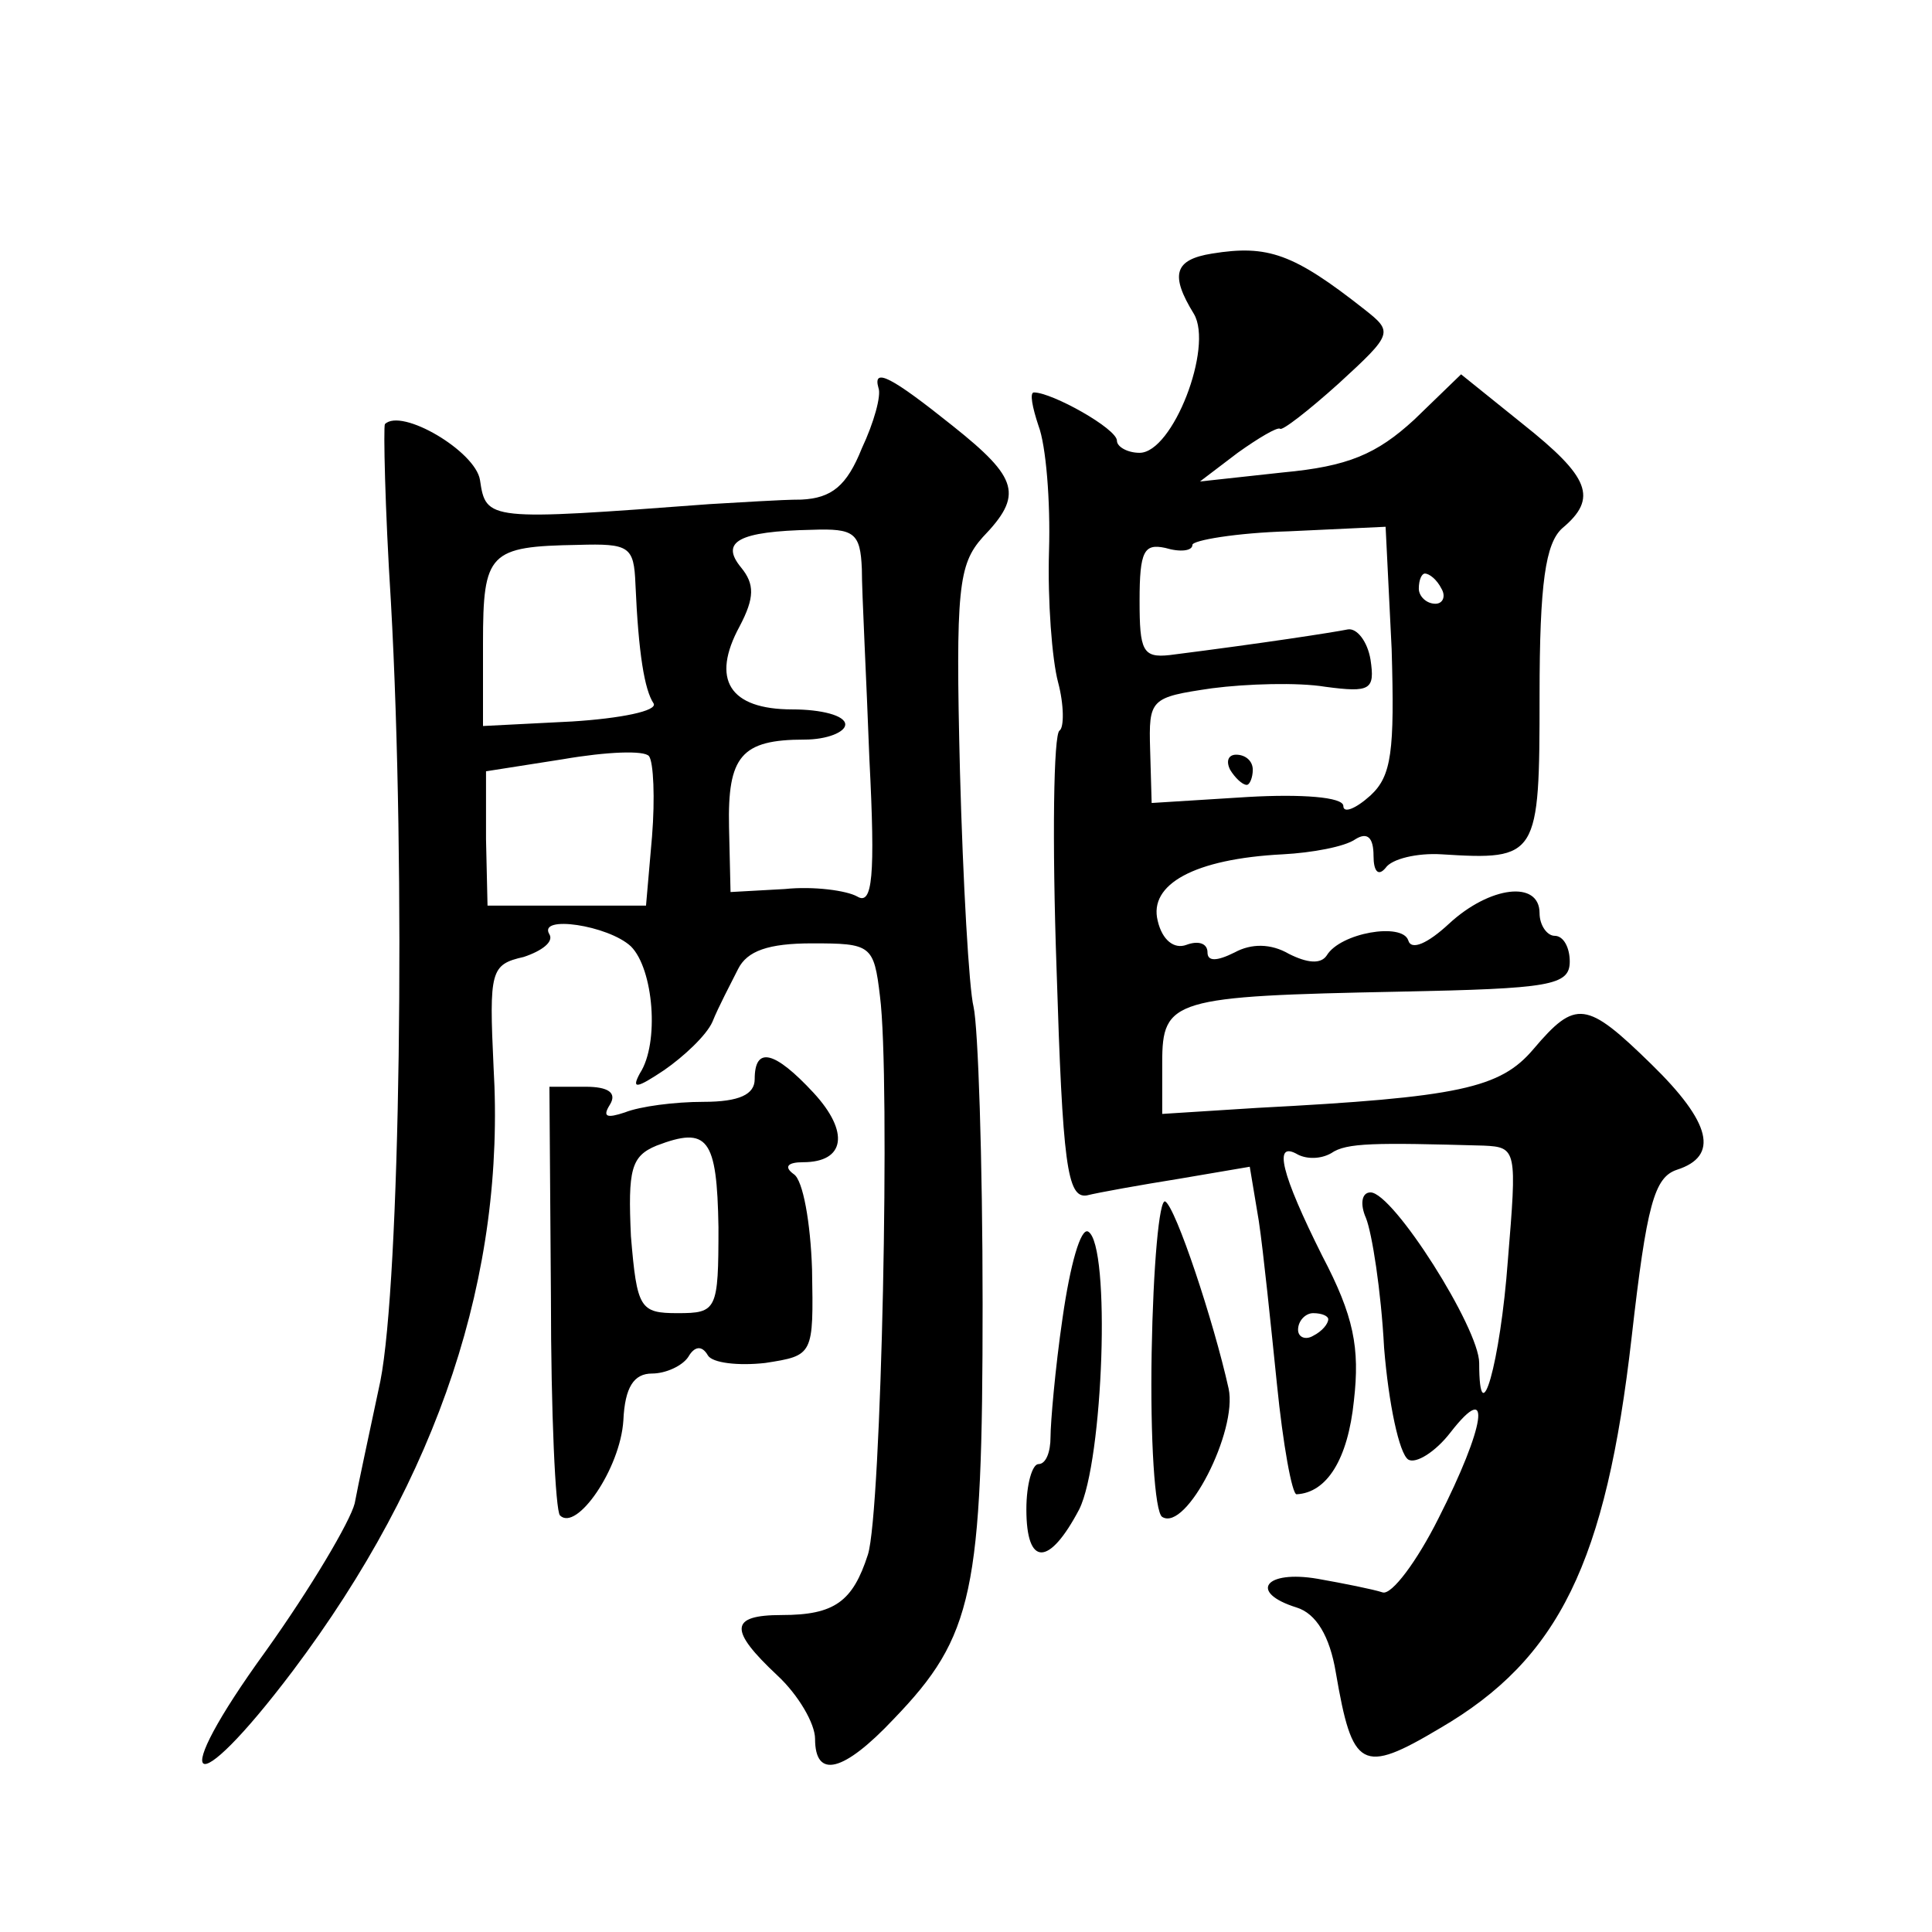 <?xml version="1.0" standalone="no"?>
<!DOCTYPE svg PUBLIC "-//W3C//DTD SVG 20010904//EN"
 "http://www.w3.org/TR/2001/REC-SVG-20010904/DTD/svg10.dtd">
<svg version="1.0" xmlns="http://www.w3.org/2000/svg"
 width="128pt" height="128pt" viewBox="0 0 128 128"
 preserveAspectRatio="xMidYMid meet">
<g transform="translate(0,128) scale(0.1,-0.1)"
fill="#0" stroke="none">
<path d="M803 1112 c-25 -4 -28 -14 -12 -40 13 -22 -14 -92 -36 -92 -8 0 -15 4
-15 8 0 8 -43 32 -55 32 -3 0 -1 -10 3 -22 5 -13 8 -50 7 -83 -1 -33 2 -72 6 -87
4 -15 4 -30 1 -32 -4 -2 -5 -73 -2 -158 4 -129 7 -152 20 -150 8 2 36 7 61 11 l47
8 6 -36 c3 -20 8 -69 12 -108 4 -40 10 -73 13 -73 20 1 34 23 38 62 4 35 0 56 -21
96 -27 54 -33 77 -16 67 6 -3 15 -3 22 1 10 7 29 7 101 5 22 -1 22 -3 16 -76 -5
-68 -19 -117 -19 -68 0 23 -57 113 -72 113 -6 0 -7 -8 -3 -17 4 -10 10 -48 12 -86
3 -37 10 -70 16 -74 5 -3 18 5 28 18 28 36 23 4 -8 -57 -14 -28 -31 -51 -37 -49
-6 2 -26 6 -43 9 -35 6 -46 -9 -14 -19 13 -4 22 -19 26 -43 11 -64 17 -68 69 -37
79 46 110 110 127 259 10 88 15 106 30 111 28 9 23 31 -17 70 -43 42 -50 43 -78
10 -22 -26 -49 -32 -183 -39 l-63 -4 0 34 c0 42 7 44 157 47 100 2 113 4 113 20
0 9 -4 17 -10 17 -5 0 -10 7 -10 15 0 22 -33 18 -60 -7 -14 -13 -25 -18 -27 -11
-4 12 -45 5 -54 -10 -4 -6 -13 -5 -25 1 -12 7 -25 7 -36 1 -12 -6 -18 -6 -18 0
0 6 -6 8 -14 5 -8 -3 -16 3 -19 16 -6 24 24 41 83 44 19 1 41 5 48 10 8 5 12 1
12 -11 0 -10 3 -14 8 -8 4 6 21 10 37 9 64 -4 65 -2 65 105 0 75 4 101 15 111 24
20 18 34 -26 69 l-41 33 -31 -30 c-25 -23 -44 -31 -87 -35 l-55 -6 25 19 c14 10
26 17 28 16 1 -2 19 12 39 30 36 33 36 34 17 49 -47 37 -64 43 -101 37z m119 -262
c2 -68 0 -84 -14 -97 -10 -9 -18 -12 -18 -7 0 6 -28 8 -63 6 l-64 -4 -1 35 c-1
34 0 35 41 41 23 3 57 4 75 1 30 -4 33 -2 30 18 -2 12 -9 21 -15 20 -10 -2 -55
-9 -118 -17 -18 -2 -20 3 -20 36 0 33 3 38 17 35 10 -3 18 -2 18 2 0 3 29 8 64
9 l64 3 4 -81z m33 40 c3 -5 1 -10 -4 -10 -6 0 -11 5 -11 10 0 6 2 10 4 10 3 0
8 -4 11 -10z m-75 -484 c0 -3 -4 -8 -10 -11 -5 -3 -10 -1 -10 4 0 6 5 11 10 11
6 0 10 -2 10 -4z M815 770 c3 -5 8 -10 11 -10 2 0 4 5 4 10 0 6 -5 10 -11 10 -5
0 -7 -4 -4 -10z M582 1023 c2 -5 -3 -23 -11 -40 -10 -25 -20 -33 -40 -34 -14 0
-42 -2 -61 -3 -147 -11 -148 -11 -152 16 -3 19 -52 48 -63 37 -1 -2 0 -55 4 -118
10 -179 6 -450 -7 -516 -7 -33 -15 -70 -17 -81 -3 -12 -29 -56 -59 -98 -66 -91
-50 -103 18 -13 97 129 141 263 133 400 -3 64 -2 68 20 73 12 4 20 10 17 15 -8
13 39 6 54 -8 15 -15 19 -64 6 -84 -6 -11 -2 -10 16 2 13 9 28 23 32 32 4 10 12
25 17 35 6 12 20 17 49 17 39 0 41 -1 45 -35 7 -54 1 -342 -8 -370 -10 -31 -22
-40 -57 -40 -35 0 -35 -10 -3 -40 14 -13 25 -32 25 -42 0 -27 19 -22 52 13 53 55
59 84 59 275 0 96 -3 184 -6 197 -3 12 -7 82 -9 156 -3 121 -1 137 15 155 27 28
24 39 -20 74 -40 32 -53 39 -49 25z m-11 -120 c0 -16 3 -72 5 -126 4 -78 2 -97
-8 -91 -7 4 -29 7 -48 5 l-36 -2 -1 43 c-1 47 8 58 50 58 15 0 27 5 27 10 0 6 -16
10 -35 10 -42 0 -54 20 -35 55 10 19 10 28 1 39 -14 17 -2 24 47 25 28 1 32 -2
33 -26z m-150 -10 c2 -46 6 -70 12 -79 3 -5 -22 -10 -54 -12 l-59 -3 0 55 c0 60
4 64 63 65 34 1 37 -1 38 -26z m11 -167 l-4 -46 -52 0 -53 0 -1 44 0 45 51 8 c29
5 54 6 57 2 3 -4 4 -28 2 -53z M500 565 c0 -10 -10 -15 -34 -15 -19 0 -42 -3 -52
-7 -12 -4 -15 -3 -10 5 5 8 -1 12 -16 12 l-24 0 1 -139 c0 -77 3 -142 6 -145 11
-11 40 31 42 63 1 22 7 31 19 31 9 0 20 5 24 11 4 7 9 8 13 1 3 -5 20 -7 38 -5
32 5 32 5 31 62 -1 31 -6 59 -12 63 -7 5 -4 8 6 8 28 0 31 20 7 46 -26 28 -39 31
-39 9z m-24 -98 c0 -55 -1 -57 -27 -57 -25 0 -27 3 -31 51 -2 44 0 53 17 60 34
13 40 5 41 -54z M763 384 c-1 -57 2 -106 7 -109 16 -10 50 57 44 85 -10 45 -35
120 -42 124 -4 2 -8 -43 -9 -100z M704 407 c-5 -34 -8 -70 -8 -79 0 -10 -3 -18
-8 -18 -4 0 -8 -13 -8 -30 0 -38 15 -38 35 0 16 32 21 175 6 184 -5 3 -12 -22 -17
-57z"/>
</g>
</svg>
